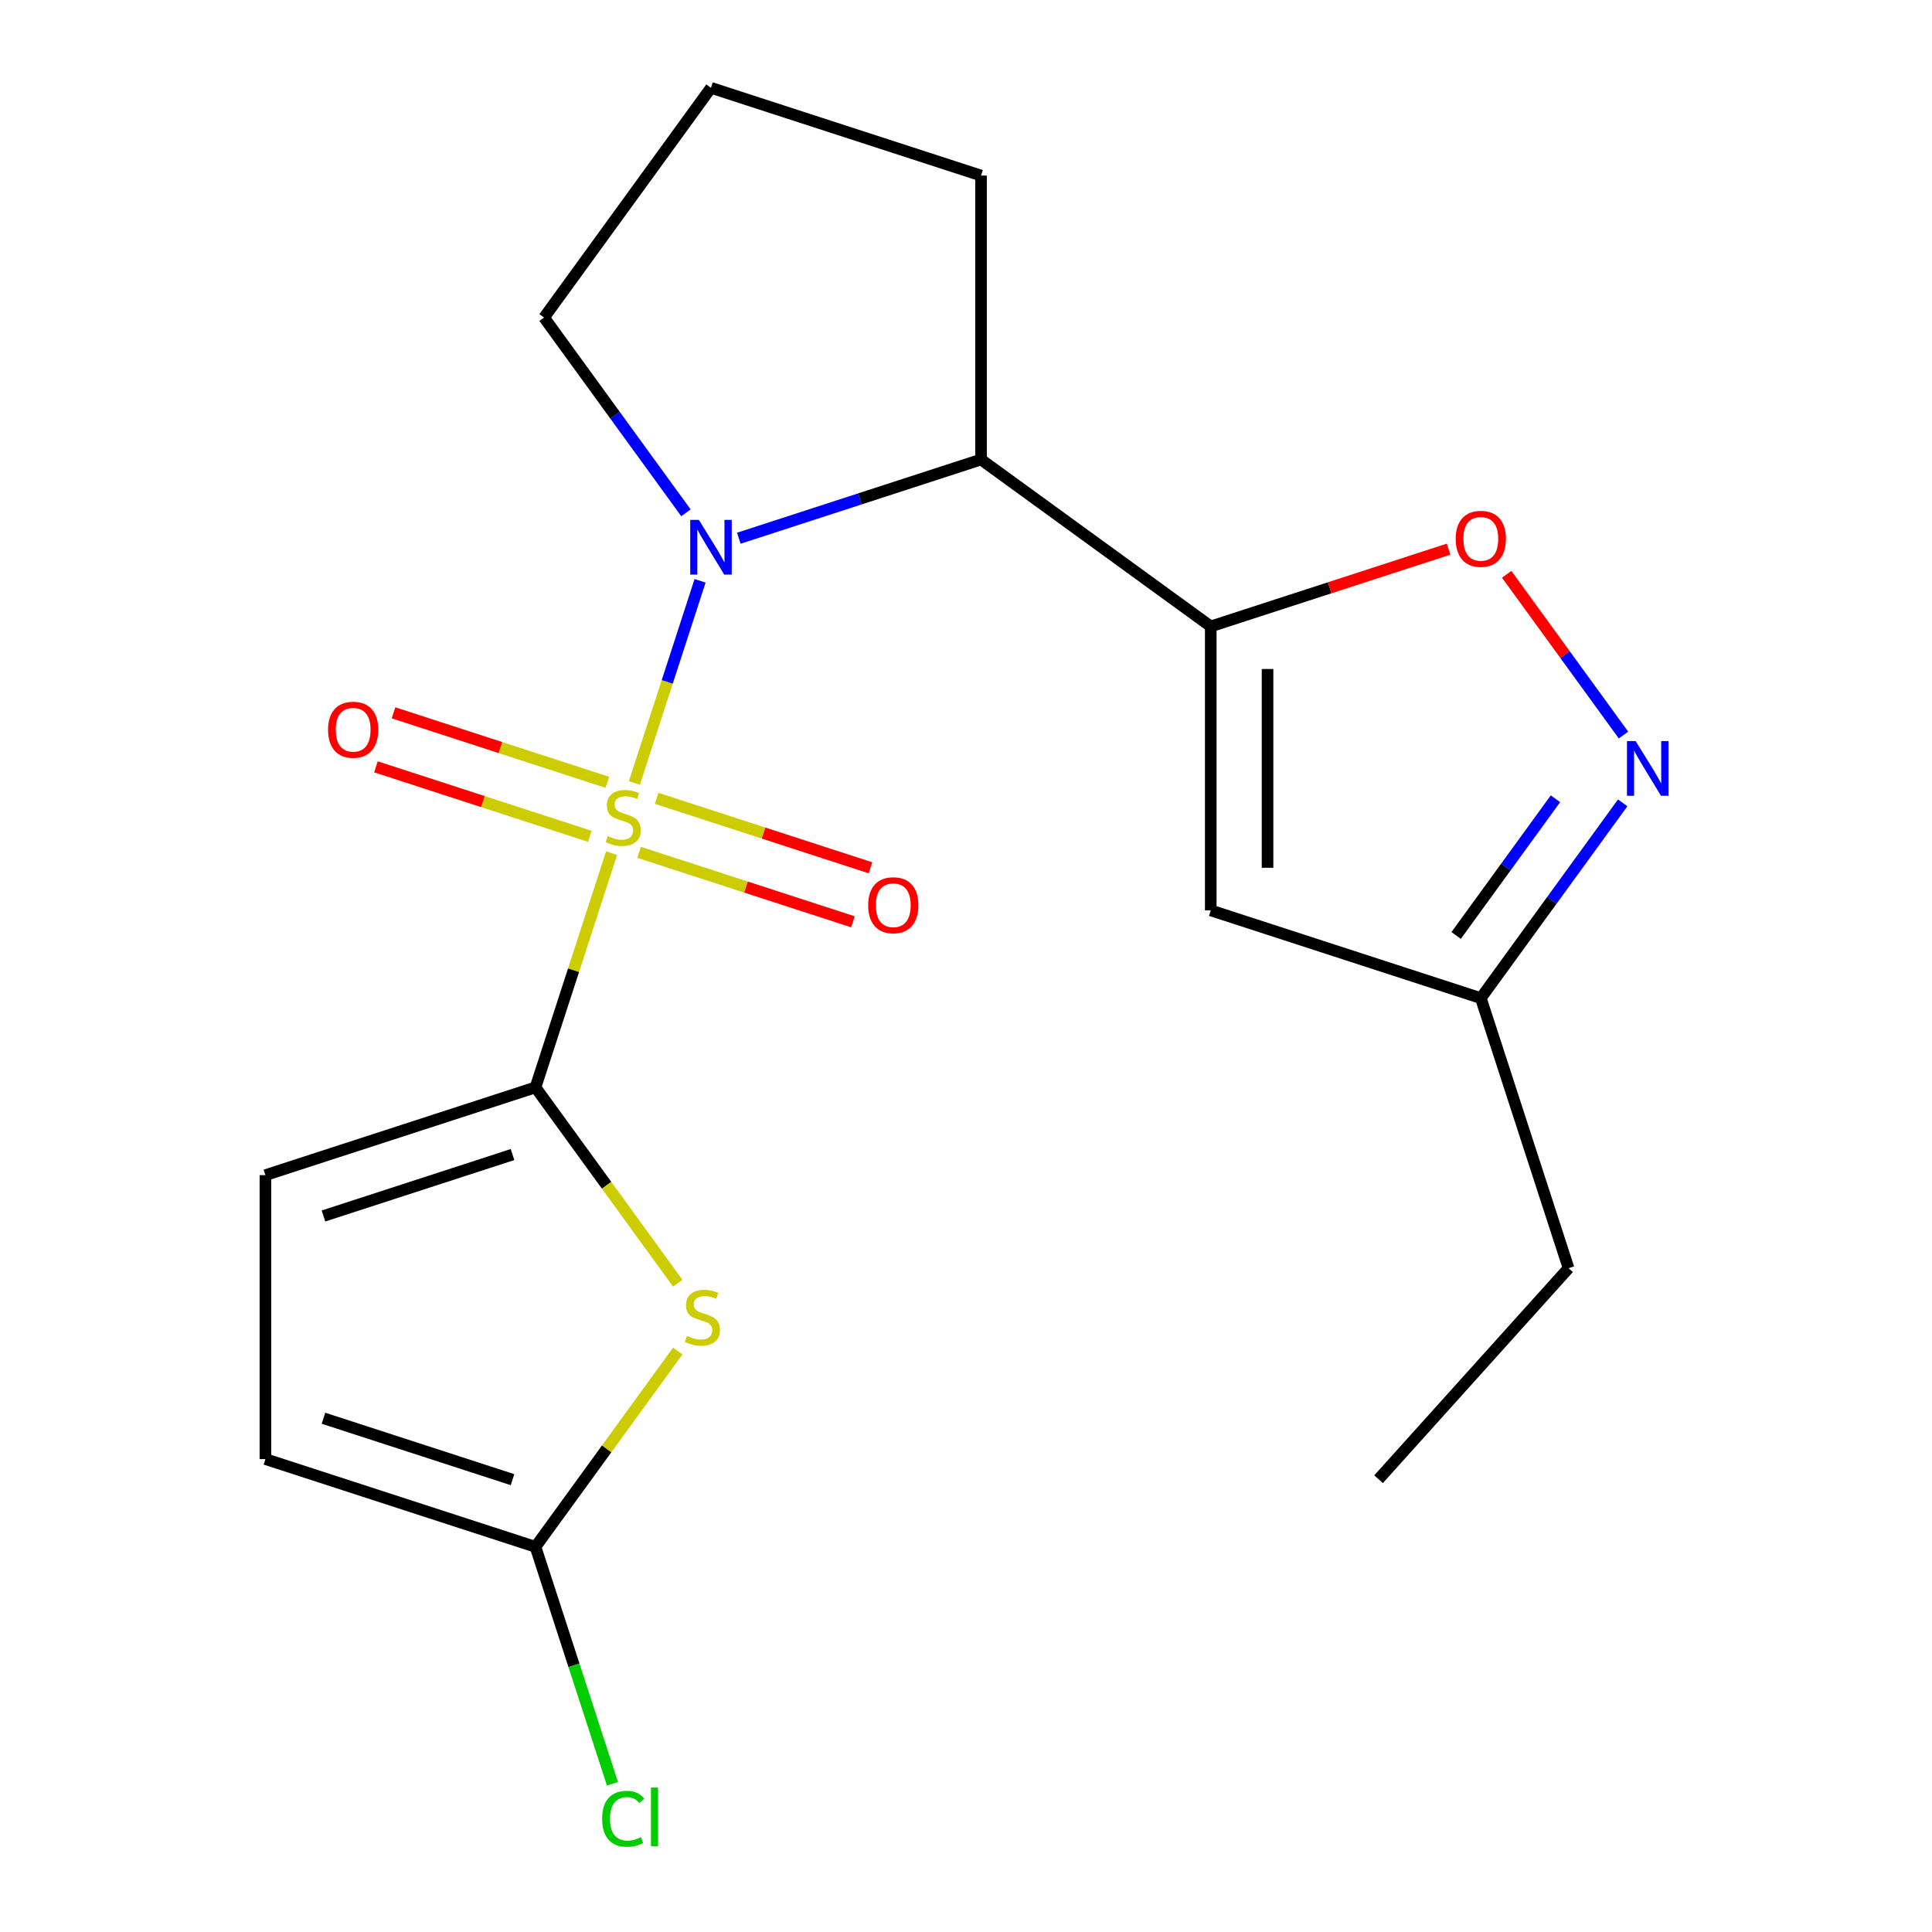 <?xml version='1.0' encoding='iso-8859-1'?>
<svg version='1.1' baseProfile='full'
              xmlns='http://www.w3.org/2000/svg'
                      xmlns:rdkit='http://www.rdkit.org/xml'
                      xmlns:xlink='http://www.w3.org/1999/xlink'
                  xml:space='preserve'
width='1000px' height='1000px' viewBox='0 0 1000 1000'>
<!-- END OF HEADER -->
<rect style='opacity:1.0;fill:#FFFFFF;stroke:none' width='1000' height='1000' x='0' y='0'> </rect>
<path class='bond-0' d='M 316.552,441.602 L 296.858,502.215' style='fill:none;fill-rule:evenodd;stroke:#CCCC00;stroke-width:6px;stroke-linecap:butt;stroke-linejoin:miter;stroke-opacity:1' />
<path class='bond-0' d='M 296.858,502.215 L 277.163,562.829' style='fill:none;fill-rule:evenodd;stroke:#000000;stroke-width:6px;stroke-linecap:butt;stroke-linejoin:miter;stroke-opacity:1' />
<path class='bond-1' d='M 328.363,405.253 L 345.359,352.942' style='fill:none;fill-rule:evenodd;stroke:#CCCC00;stroke-width:6px;stroke-linecap:butt;stroke-linejoin:miter;stroke-opacity:1' />
<path class='bond-1' d='M 345.359,352.942 L 362.356,300.632' style='fill:none;fill-rule:evenodd;stroke:#0000FF;stroke-width:6px;stroke-linecap:butt;stroke-linejoin:miter;stroke-opacity:1' />
<path class='bond-10' d='M 330.793,441.169 L 386.138,459.152' style='fill:none;fill-rule:evenodd;stroke:#CCCC00;stroke-width:6px;stroke-linecap:butt;stroke-linejoin:miter;stroke-opacity:1' />
<path class='bond-10' d='M 386.138,459.152 L 441.482,477.134' style='fill:none;fill-rule:evenodd;stroke:#FF0000;stroke-width:6px;stroke-linecap:butt;stroke-linejoin:miter;stroke-opacity:1' />
<path class='bond-10' d='M 339.877,413.213 L 395.221,431.196' style='fill:none;fill-rule:evenodd;stroke:#CCCC00;stroke-width:6px;stroke-linecap:butt;stroke-linejoin:miter;stroke-opacity:1' />
<path class='bond-10' d='M 395.221,431.196 L 450.565,449.178' style='fill:none;fill-rule:evenodd;stroke:#FF0000;stroke-width:6px;stroke-linecap:butt;stroke-linejoin:miter;stroke-opacity:1' />
<path class='bond-11' d='M 314.368,404.925 L 259.024,386.942' style='fill:none;fill-rule:evenodd;stroke:#CCCC00;stroke-width:6px;stroke-linecap:butt;stroke-linejoin:miter;stroke-opacity:1' />
<path class='bond-11' d='M 259.024,386.942 L 203.68,368.96' style='fill:none;fill-rule:evenodd;stroke:#FF0000;stroke-width:6px;stroke-linecap:butt;stroke-linejoin:miter;stroke-opacity:1' />
<path class='bond-11' d='M 305.285,432.881 L 249.941,414.899' style='fill:none;fill-rule:evenodd;stroke:#CCCC00;stroke-width:6px;stroke-linecap:butt;stroke-linejoin:miter;stroke-opacity:1' />
<path class='bond-11' d='M 249.941,414.899 L 194.596,396.916' style='fill:none;fill-rule:evenodd;stroke:#FF0000;stroke-width:6px;stroke-linecap:butt;stroke-linejoin:miter;stroke-opacity:1' />
<path class='bond-3' d='M 277.163,562.829 L 313.981,613.504' style='fill:none;fill-rule:evenodd;stroke:#000000;stroke-width:6px;stroke-linecap:butt;stroke-linejoin:miter;stroke-opacity:1' />
<path class='bond-3' d='M 313.981,613.504 L 350.798,664.179' style='fill:none;fill-rule:evenodd;stroke:#CCCC00;stroke-width:6px;stroke-linecap:butt;stroke-linejoin:miter;stroke-opacity:1' />
<path class='bond-9' d='M 277.163,562.829 L 137.381,608.247' style='fill:none;fill-rule:evenodd;stroke:#000000;stroke-width:6px;stroke-linecap:butt;stroke-linejoin:miter;stroke-opacity:1' />
<path class='bond-9' d='M 265.279,597.598 L 167.432,629.39' style='fill:none;fill-rule:evenodd;stroke:#000000;stroke-width:6px;stroke-linecap:butt;stroke-linejoin:miter;stroke-opacity:1' />
<path class='bond-4' d='M 382.413,278.582 L 445.097,258.215' style='fill:none;fill-rule:evenodd;stroke:#0000FF;stroke-width:6px;stroke-linecap:butt;stroke-linejoin:miter;stroke-opacity:1' />
<path class='bond-4' d='M 445.097,258.215 L 507.78,237.848' style='fill:none;fill-rule:evenodd;stroke:#000000;stroke-width:6px;stroke-linecap:butt;stroke-linejoin:miter;stroke-opacity:1' />
<path class='bond-14' d='M 355.041,265.431 L 318.325,214.896' style='fill:none;fill-rule:evenodd;stroke:#0000FF;stroke-width:6px;stroke-linecap:butt;stroke-linejoin:miter;stroke-opacity:1' />
<path class='bond-14' d='M 318.325,214.896 L 281.609,164.36' style='fill:none;fill-rule:evenodd;stroke:#000000;stroke-width:6px;stroke-linecap:butt;stroke-linejoin:miter;stroke-opacity:1' />
<path class='bond-2' d='M 626.686,324.237 L 507.78,237.848' style='fill:none;fill-rule:evenodd;stroke:#000000;stroke-width:6px;stroke-linecap:butt;stroke-linejoin:miter;stroke-opacity:1' />
<path class='bond-5' d='M 626.686,324.237 L 688.24,304.237' style='fill:none;fill-rule:evenodd;stroke:#000000;stroke-width:6px;stroke-linecap:butt;stroke-linejoin:miter;stroke-opacity:1' />
<path class='bond-5' d='M 688.24,304.237 L 749.793,284.237' style='fill:none;fill-rule:evenodd;stroke:#FF0000;stroke-width:6px;stroke-linecap:butt;stroke-linejoin:miter;stroke-opacity:1' />
<path class='bond-6' d='M 626.686,324.237 L 626.686,471.213' style='fill:none;fill-rule:evenodd;stroke:#000000;stroke-width:6px;stroke-linecap:butt;stroke-linejoin:miter;stroke-opacity:1' />
<path class='bond-6' d='M 656.081,346.284 L 656.081,449.166' style='fill:none;fill-rule:evenodd;stroke:#000000;stroke-width:6px;stroke-linecap:butt;stroke-linejoin:miter;stroke-opacity:1' />
<path class='bond-8' d='M 350.798,699.289 L 313.981,749.965' style='fill:none;fill-rule:evenodd;stroke:#CCCC00;stroke-width:6px;stroke-linecap:butt;stroke-linejoin:miter;stroke-opacity:1' />
<path class='bond-8' d='M 313.981,749.965 L 277.163,800.64' style='fill:none;fill-rule:evenodd;stroke:#000000;stroke-width:6px;stroke-linecap:butt;stroke-linejoin:miter;stroke-opacity:1' />
<path class='bond-16' d='M 507.78,237.848 L 507.78,90.872' style='fill:none;fill-rule:evenodd;stroke:#000000;stroke-width:6px;stroke-linecap:butt;stroke-linejoin:miter;stroke-opacity:1' />
<path class='bond-7' d='M 779.861,297.254 L 810.087,338.857' style='fill:none;fill-rule:evenodd;stroke:#FF0000;stroke-width:6px;stroke-linecap:butt;stroke-linejoin:miter;stroke-opacity:1' />
<path class='bond-7' d='M 810.087,338.857 L 840.314,380.46' style='fill:none;fill-rule:evenodd;stroke:#0000FF;stroke-width:6px;stroke-linecap:butt;stroke-linejoin:miter;stroke-opacity:1' />
<path class='bond-13' d='M 626.686,471.213 L 766.468,516.631' style='fill:none;fill-rule:evenodd;stroke:#000000;stroke-width:6px;stroke-linecap:butt;stroke-linejoin:miter;stroke-opacity:1' />
<path class='bond-22' d='M 839.9,415.559 L 803.184,466.095' style='fill:none;fill-rule:evenodd;stroke:#0000FF;stroke-width:6px;stroke-linecap:butt;stroke-linejoin:miter;stroke-opacity:1' />
<path class='bond-22' d='M 803.184,466.095 L 766.468,516.631' style='fill:none;fill-rule:evenodd;stroke:#000000;stroke-width:6px;stroke-linecap:butt;stroke-linejoin:miter;stroke-opacity:1' />
<path class='bond-22' d='M 805.104,413.442 L 779.403,448.817' style='fill:none;fill-rule:evenodd;stroke:#0000FF;stroke-width:6px;stroke-linecap:butt;stroke-linejoin:miter;stroke-opacity:1' />
<path class='bond-22' d='M 779.403,448.817 L 753.701,484.192' style='fill:none;fill-rule:evenodd;stroke:#000000;stroke-width:6px;stroke-linecap:butt;stroke-linejoin:miter;stroke-opacity:1' />
<path class='bond-15' d='M 277.163,800.64 L 297.088,861.963' style='fill:none;fill-rule:evenodd;stroke:#000000;stroke-width:6px;stroke-linecap:butt;stroke-linejoin:miter;stroke-opacity:1' />
<path class='bond-15' d='M 297.088,861.963 L 317.014,923.287' style='fill:none;fill-rule:evenodd;stroke:#00CC00;stroke-width:6px;stroke-linecap:butt;stroke-linejoin:miter;stroke-opacity:1' />
<path class='bond-21' d='M 277.163,800.64 L 137.381,755.222' style='fill:none;fill-rule:evenodd;stroke:#000000;stroke-width:6px;stroke-linecap:butt;stroke-linejoin:miter;stroke-opacity:1' />
<path class='bond-21' d='M 265.279,765.871 L 167.432,734.078' style='fill:none;fill-rule:evenodd;stroke:#000000;stroke-width:6px;stroke-linecap:butt;stroke-linejoin:miter;stroke-opacity:1' />
<path class='bond-12' d='M 137.381,608.247 L 137.381,755.222' style='fill:none;fill-rule:evenodd;stroke:#000000;stroke-width:6px;stroke-linecap:butt;stroke-linejoin:miter;stroke-opacity:1' />
<path class='bond-18' d='M 766.468,516.631 L 811.885,656.412' style='fill:none;fill-rule:evenodd;stroke:#000000;stroke-width:6px;stroke-linecap:butt;stroke-linejoin:miter;stroke-opacity:1' />
<path class='bond-17' d='M 281.609,164.36 L 367.999,45.455' style='fill:none;fill-rule:evenodd;stroke:#000000;stroke-width:6px;stroke-linecap:butt;stroke-linejoin:miter;stroke-opacity:1' />
<path class='bond-20' d='M 507.78,90.872 L 367.999,45.455' style='fill:none;fill-rule:evenodd;stroke:#000000;stroke-width:6px;stroke-linecap:butt;stroke-linejoin:miter;stroke-opacity:1' />
<path class='bond-19' d='M 811.885,656.412 L 713.54,765.636' style='fill:none;fill-rule:evenodd;stroke:#000000;stroke-width:6px;stroke-linecap:butt;stroke-linejoin:miter;stroke-opacity:1' />
<path  class='atom-0' d='M 314.581 432.767
Q 314.901 432.887, 316.221 433.447
Q 317.541 434.007, 318.981 434.367
Q 320.461 434.687, 321.901 434.687
Q 324.581 434.687, 326.141 433.407
Q 327.701 432.087, 327.701 429.807
Q 327.701 428.247, 326.901 427.287
Q 326.141 426.327, 324.941 425.807
Q 323.741 425.287, 321.741 424.687
Q 319.221 423.927, 317.701 423.207
Q 316.221 422.487, 315.141 420.967
Q 314.101 419.447, 314.101 416.887
Q 314.101 413.327, 316.501 411.127
Q 318.941 408.927, 323.741 408.927
Q 327.021 408.927, 330.741 410.487
L 329.821 413.567
Q 326.421 412.167, 323.861 412.167
Q 321.101 412.167, 319.581 413.327
Q 318.061 414.447, 318.101 416.407
Q 318.101 417.927, 318.861 418.847
Q 319.661 419.767, 320.781 420.287
Q 321.941 420.807, 323.861 421.407
Q 326.421 422.207, 327.941 423.007
Q 329.461 423.807, 330.541 425.447
Q 331.661 427.047, 331.661 429.807
Q 331.661 433.727, 329.021 435.847
Q 326.421 437.927, 322.061 437.927
Q 319.541 437.927, 317.621 437.367
Q 315.741 436.847, 313.501 435.927
L 314.581 432.767
' fill='#CCCC00'/>
<path  class='atom-2' d='M 361.739 269.105
L 371.019 284.105
Q 371.939 285.585, 373.419 288.265
Q 374.899 290.945, 374.979 291.105
L 374.979 269.105
L 378.739 269.105
L 378.739 297.425
L 374.859 297.425
L 364.899 281.025
Q 363.739 279.105, 362.499 276.905
Q 361.299 274.705, 360.939 274.025
L 360.939 297.425
L 357.259 297.425
L 357.259 269.105
L 361.739 269.105
' fill='#0000FF'/>
<path  class='atom-4' d='M 355.553 691.454
Q 355.873 691.574, 357.193 692.134
Q 358.513 692.694, 359.953 693.054
Q 361.433 693.374, 362.873 693.374
Q 365.553 693.374, 367.113 692.094
Q 368.673 690.774, 368.673 688.494
Q 368.673 686.934, 367.873 685.974
Q 367.113 685.014, 365.913 684.494
Q 364.713 683.974, 362.713 683.374
Q 360.193 682.614, 358.673 681.894
Q 357.193 681.174, 356.113 679.654
Q 355.073 678.134, 355.073 675.574
Q 355.073 672.014, 357.473 669.814
Q 359.913 667.614, 364.713 667.614
Q 367.993 667.614, 371.713 669.174
L 370.793 672.254
Q 367.393 670.854, 364.833 670.854
Q 362.073 670.854, 360.553 672.014
Q 359.033 673.134, 359.073 675.094
Q 359.073 676.614, 359.833 677.534
Q 360.633 678.454, 361.753 678.974
Q 362.913 679.494, 364.833 680.094
Q 367.393 680.894, 368.913 681.694
Q 370.433 682.494, 371.513 684.134
Q 372.633 685.734, 372.633 688.494
Q 372.633 692.414, 369.993 694.534
Q 367.393 696.614, 363.033 696.614
Q 360.513 696.614, 358.593 696.054
Q 356.713 695.534, 354.473 694.614
L 355.553 691.454
' fill='#CCCC00'/>
<path  class='atom-6' d='M 753.468 278.9
Q 753.468 272.1, 756.828 268.3
Q 760.188 264.5, 766.468 264.5
Q 772.748 264.5, 776.108 268.3
Q 779.468 272.1, 779.468 278.9
Q 779.468 285.78, 776.068 289.7
Q 772.668 293.58, 766.468 293.58
Q 760.228 293.58, 756.828 289.7
Q 753.468 285.82, 753.468 278.9
M 766.468 290.38
Q 770.788 290.38, 773.108 287.5
Q 775.468 284.58, 775.468 278.9
Q 775.468 273.34, 773.108 270.54
Q 770.788 267.7, 766.468 267.7
Q 762.148 267.7, 759.788 270.5
Q 757.468 273.3, 757.468 278.9
Q 757.468 284.62, 759.788 287.5
Q 762.148 290.38, 766.468 290.38
' fill='#FF0000'/>
<path  class='atom-8' d='M 846.597 383.565
L 855.877 398.565
Q 856.797 400.045, 858.277 402.725
Q 859.757 405.405, 859.837 405.565
L 859.837 383.565
L 863.597 383.565
L 863.597 411.885
L 859.717 411.885
L 849.757 395.485
Q 848.597 393.565, 847.357 391.365
Q 846.157 389.165, 845.797 388.485
L 845.797 411.885
L 842.117 411.885
L 842.117 383.565
L 846.597 383.565
' fill='#0000FF'/>
<path  class='atom-11' d='M 449.363 468.545
Q 449.363 461.745, 452.723 457.945
Q 456.083 454.145, 462.363 454.145
Q 468.643 454.145, 472.003 457.945
Q 475.363 461.745, 475.363 468.545
Q 475.363 475.425, 471.963 479.345
Q 468.563 483.225, 462.363 483.225
Q 456.123 483.225, 452.723 479.345
Q 449.363 475.465, 449.363 468.545
M 462.363 480.025
Q 466.683 480.025, 469.003 477.145
Q 471.363 474.225, 471.363 468.545
Q 471.363 462.985, 469.003 460.185
Q 466.683 457.345, 462.363 457.345
Q 458.043 457.345, 455.683 460.145
Q 453.363 462.945, 453.363 468.545
Q 453.363 474.265, 455.683 477.145
Q 458.043 480.025, 462.363 480.025
' fill='#FF0000'/>
<path  class='atom-12' d='M 169.799 377.709
Q 169.799 370.909, 173.159 367.109
Q 176.519 363.309, 182.799 363.309
Q 189.079 363.309, 192.439 367.109
Q 195.799 370.909, 195.799 377.709
Q 195.799 384.589, 192.399 388.509
Q 188.999 392.389, 182.799 392.389
Q 176.559 392.389, 173.159 388.509
Q 169.799 384.629, 169.799 377.709
M 182.799 389.189
Q 187.119 389.189, 189.439 386.309
Q 191.799 383.389, 191.799 377.709
Q 191.799 372.149, 189.439 369.349
Q 187.119 366.509, 182.799 366.509
Q 178.479 366.509, 176.119 369.309
Q 173.799 372.109, 173.799 377.709
Q 173.799 383.429, 176.119 386.309
Q 178.479 389.189, 182.799 389.189
' fill='#FF0000'/>
<path  class='atom-16' d='M 311.661 941.402
Q 311.661 934.362, 314.941 930.682
Q 318.261 926.962, 324.541 926.962
Q 330.381 926.962, 333.501 931.082
L 330.861 933.242
Q 328.581 930.242, 324.541 930.242
Q 320.261 930.242, 317.981 933.122
Q 315.741 935.962, 315.741 941.402
Q 315.741 947.002, 318.061 949.882
Q 320.421 952.762, 324.981 952.762
Q 328.101 952.762, 331.741 950.882
L 332.861 953.882
Q 331.381 954.842, 329.141 955.402
Q 326.901 955.962, 324.421 955.962
Q 318.261 955.962, 314.941 952.202
Q 311.661 948.442, 311.661 941.402
' fill='#00CC00'/>
<path  class='atom-16' d='M 336.941 925.242
L 340.621 925.242
L 340.621 955.602
L 336.941 955.602
L 336.941 925.242
' fill='#00CC00'/>
</svg>
